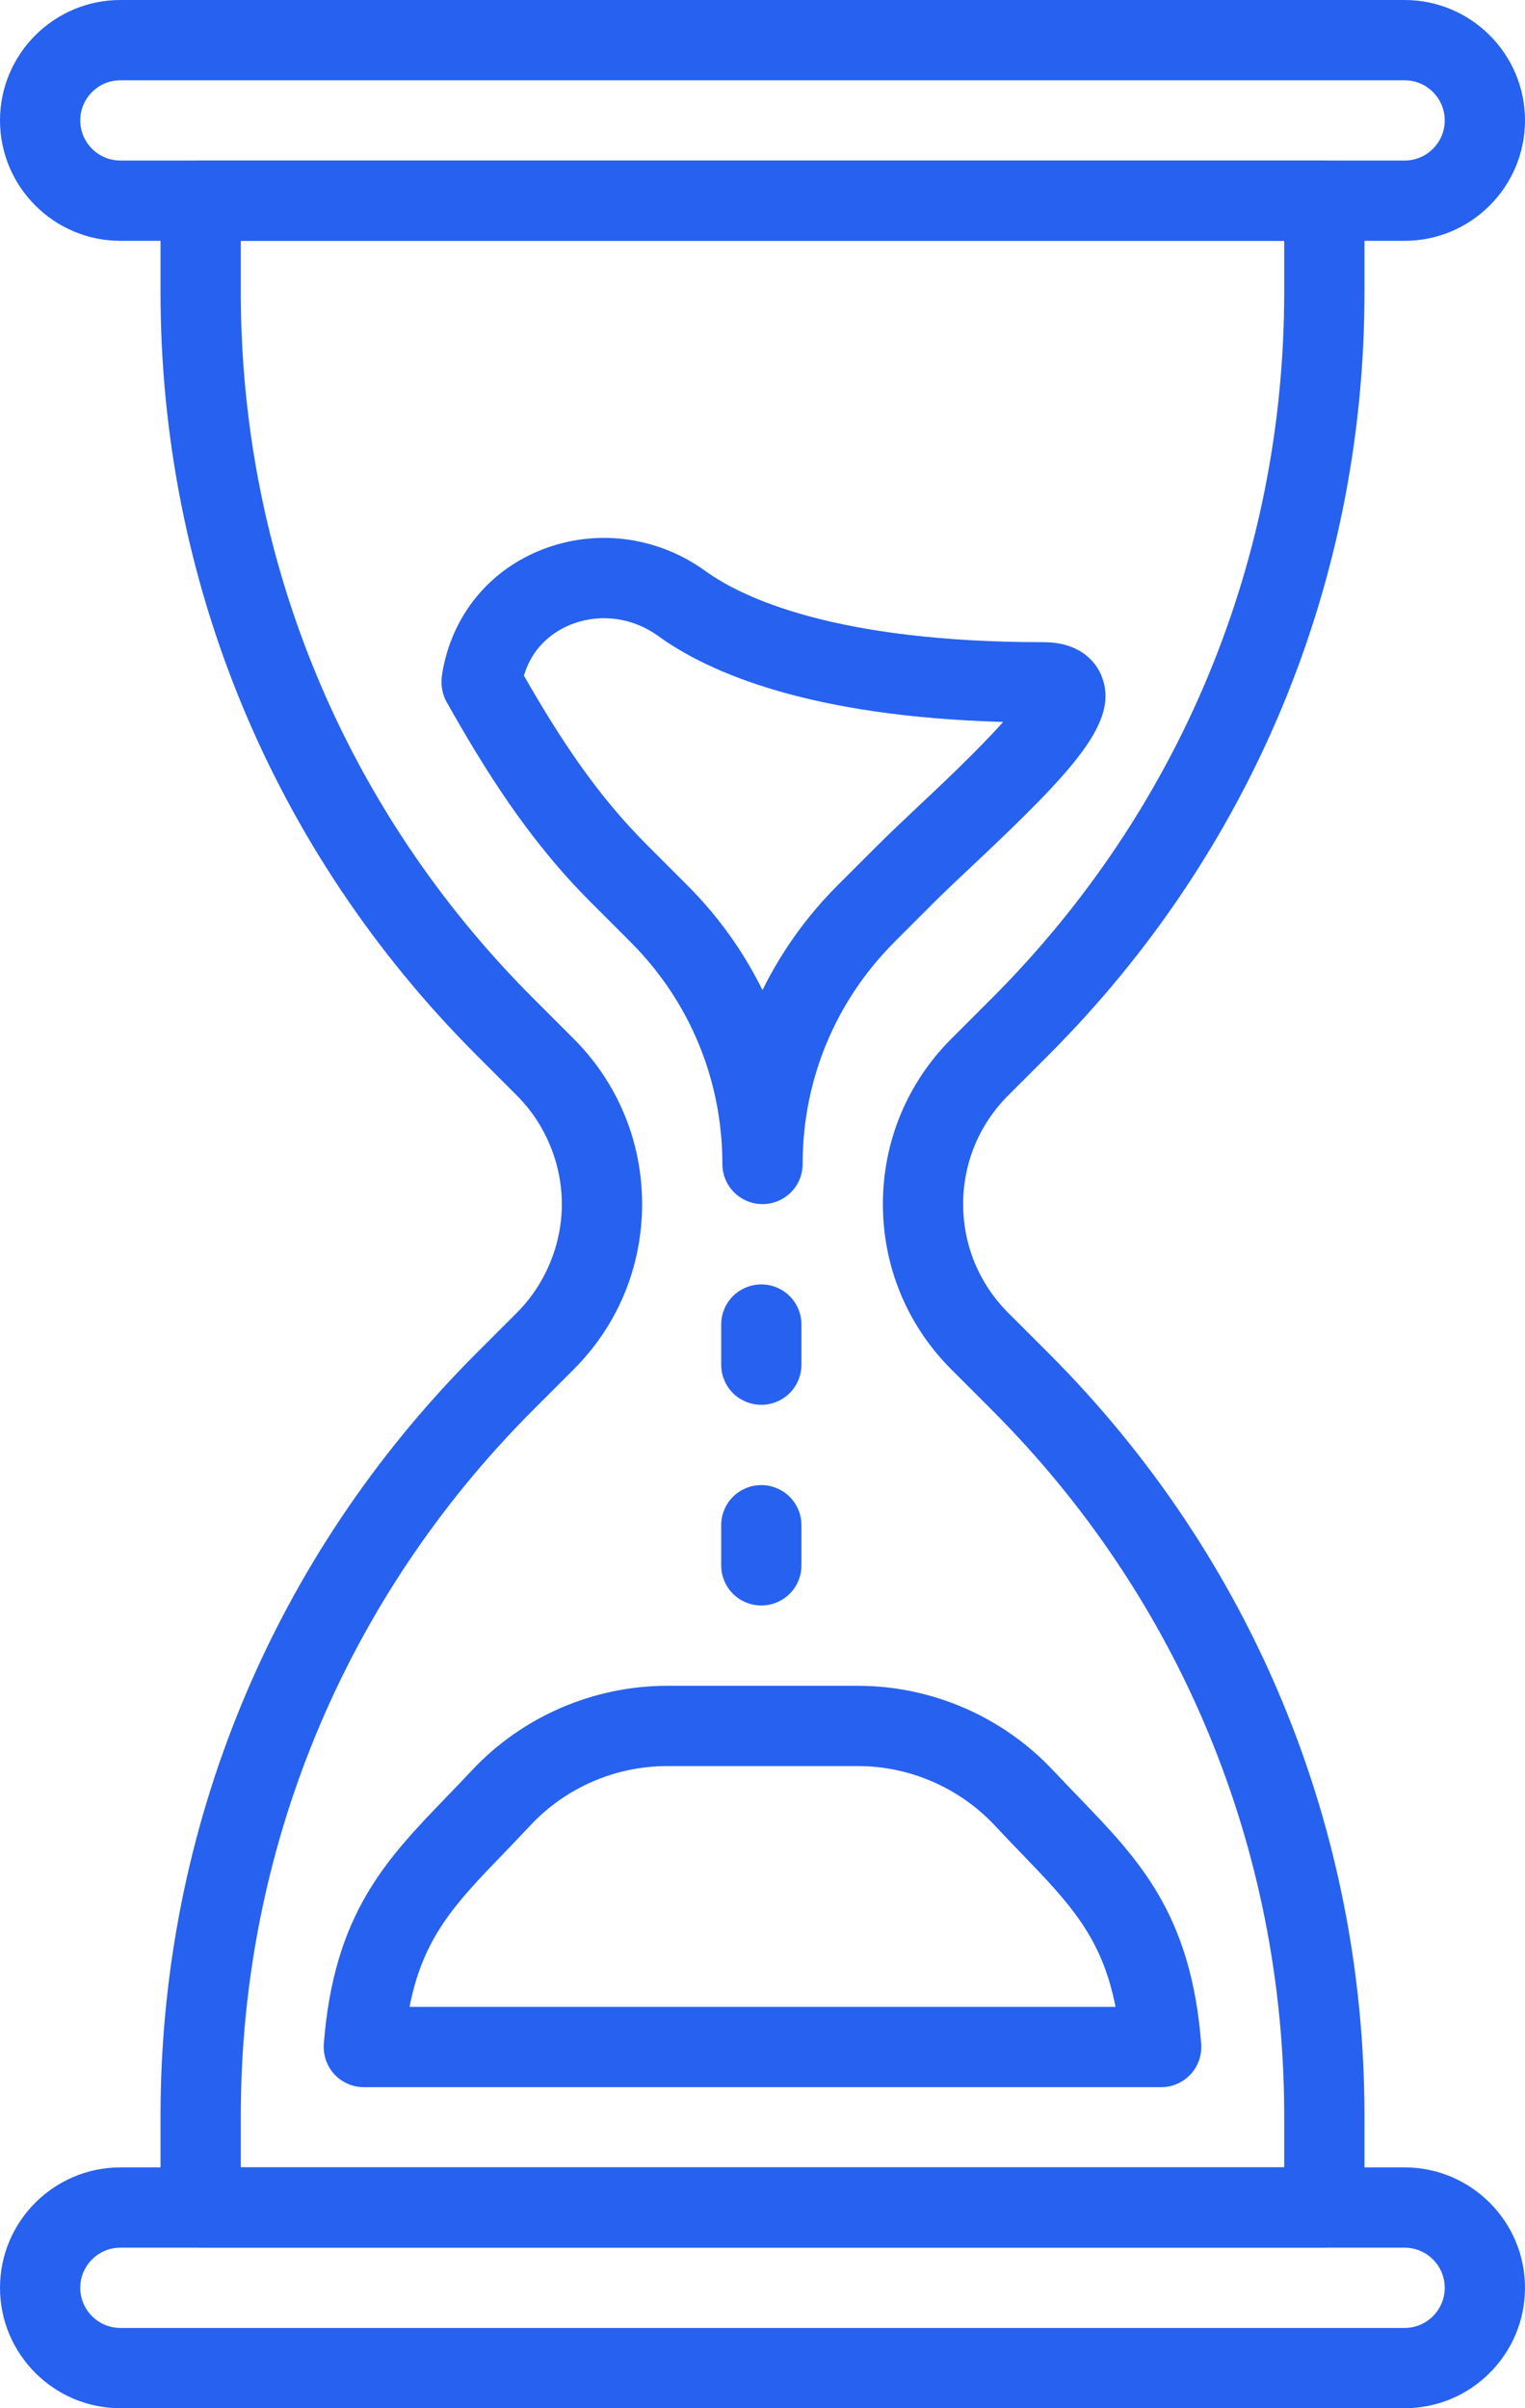 <svg width="38" height="60" viewBox="0 0 38 60" fill="none" xmlns="http://www.w3.org/2000/svg">
<path d="M35 0H3C1.346 0 0 1.346 0 3C0 4.654 1.346 6 3 6H35C36.654 6 38 4.654 38 3C38 1.346 36.654 0 35 0ZM35 4H3C2.449 4 2 3.552 2 3C2 2.448 2.449 2 3 2H35C35.551 2 36 2.448 36 3C36 3.552 35.551 4 35 4ZM35 54H3C1.346 54 0 55.346 0 57C0 58.654 1.346 60 3 60H35C36.654 60 38 58.654 38 57C38 55.346 36.654 54 35 54ZM35 58H3C2.449 58 2 57.552 2 57C2 56.448 2.449 56 3 56H35C35.551 56 36 56.448 36 57C36 57.552 35.551 58 35 58Z" fill="#2661F0"/>
<path d="M26.126 26.288C31.204 21.21 34 14.459 34 7.279V5C34 4.869 33.974 4.739 33.924 4.617C33.874 4.496 33.8 4.386 33.707 4.293C33.614 4.2 33.504 4.126 33.383 4.076C33.261 4.026 33.131 4 33 4H5C4.869 4 4.739 4.026 4.617 4.076C4.496 4.126 4.386 4.2 4.293 4.293C4.2 4.386 4.126 4.496 4.076 4.617C4.026 4.739 4 4.869 4 5V7.279C4 14.46 6.796 21.21 11.873 26.288L12.878 27.293C13.591 28.006 14 28.992 14 30C14 31.008 13.591 31.994 12.879 32.707L11.874 33.712C6.796 38.79 4 45.54 4 52.721V55C4 55.131 4.026 55.261 4.076 55.383C4.126 55.504 4.2 55.614 4.293 55.707C4.386 55.8 4.496 55.874 4.617 55.924C4.739 55.974 4.869 56 5 56H33C33.131 56 33.261 55.974 33.383 55.924C33.504 55.874 33.614 55.8 33.707 55.707C33.8 55.614 33.874 55.504 33.924 55.383C33.974 55.261 34 55.131 34 55V52.721C34 45.541 31.204 38.79 26.126 33.712L25.121 32.707C24.398 31.984 24 31.023 24 30C24 28.977 24.398 28.016 25.121 27.293L26.126 26.288ZM23.707 25.879C22.606 26.979 22 28.442 22 30C22 31.558 22.606 33.021 23.707 34.121L24.712 35.126C29.412 39.826 32 46.075 32 52.721V54H6V52.721C6 46.074 8.588 39.826 13.287 35.126L14.292 34.121C15.394 33.021 16 31.557 16 30C16 28.443 15.394 26.979 14.293 25.879L13.288 24.874C8.588 20.174 6 13.925 6 7.279V6H32V7.279C32 13.925 29.412 20.174 24.712 24.874L23.707 25.879Z" fill="#2661F0"/>
<path d="M27.451 16.848C27.35 16.593 27.006 16 26 16C20.804 16 18.489 14.887 17.571 14.223C16.426 13.394 14.957 13.177 13.638 13.644C12.379 14.089 11.457 15.079 11.11 16.359C11.02 16.692 11.004 16.908 11.004 16.908C10.989 17.105 11.032 17.319 11.129 17.491C12.066 19.152 13.147 20.904 14.703 22.46L15.707 23.465C17.186 24.942 18 26.908 18 29C18 29.132 18.026 29.262 18.076 29.383C18.127 29.505 18.2 29.615 18.293 29.708C18.386 29.8 18.496 29.874 18.617 29.924C18.739 29.975 18.869 30 19 30C19.131 30 19.262 29.975 19.383 29.924C19.504 29.874 19.614 29.8 19.707 29.708C19.8 29.615 19.874 29.505 19.924 29.383C19.974 29.262 20 29.132 20 29C20 26.909 20.814 24.943 22.292 23.465L23.298 22.459C23.545 22.213 23.867 21.909 24.221 21.577C26.806 19.146 27.893 17.963 27.451 16.848ZM22.849 20.12C22.48 20.47 22.141 20.788 21.884 21.046L20.877 22.052C20.112 22.815 19.477 23.7 18.999 24.669C18.522 23.699 17.887 22.815 17.121 22.052L16.117 21.047C14.889 19.818 13.99 18.465 13.055 16.834C13.302 15.999 13.942 15.659 14.305 15.53C15.003 15.283 15.786 15.399 16.398 15.844C17.672 16.766 20.184 17.852 24.996 17.987C24.378 18.683 23.408 19.596 22.849 20.12ZM29.931 50.922C29.68 47.681 28.381 46.334 26.877 44.774C26.674 44.563 26.462 44.344 26.244 44.112C24.988 42.77 23.215 42.001 21.375 42.001H16.625C14.787 42.001 13.011 42.77 11.755 44.112C11.538 44.344 11.328 44.562 11.124 44.773C9.619 46.334 8.319 47.681 8.069 50.923C8.059 51.061 8.077 51.199 8.122 51.33C8.167 51.46 8.239 51.579 8.332 51.681C8.426 51.782 8.54 51.862 8.666 51.917C8.792 51.972 8.929 52.001 9.066 52.001H28.934C29.072 52.001 29.209 51.972 29.335 51.917C29.461 51.861 29.575 51.781 29.668 51.68C29.762 51.578 29.833 51.459 29.878 51.328C29.924 51.198 29.942 51.06 29.931 50.922ZM10.205 50.001C10.544 48.255 11.352 47.419 12.564 46.163C12.783 45.936 13.001 45.708 13.216 45.478C14.095 44.538 15.337 44.001 16.625 44.001H21.375C22.663 44.001 23.905 44.539 24.785 45.478C25.009 45.72 25.227 45.945 25.439 46.164C26.649 47.42 27.456 48.256 27.797 50.001H10.205ZM18.97 32.001C18.839 32.001 18.709 32.026 18.588 32.077C18.466 32.127 18.356 32.2 18.263 32.293C18.17 32.386 18.097 32.496 18.047 32.618C17.996 32.739 17.97 32.869 17.971 33.001V34.001C17.97 34.132 17.996 34.262 18.047 34.383C18.097 34.505 18.17 34.615 18.263 34.708C18.356 34.8 18.466 34.874 18.588 34.924C18.709 34.975 18.839 35.001 18.97 35C19.102 35.001 19.232 34.975 19.353 34.924C19.474 34.874 19.585 34.8 19.678 34.708C19.77 34.615 19.844 34.505 19.894 34.383C19.945 34.262 19.97 34.132 19.97 34.001V33.001C19.97 32.869 19.945 32.739 19.894 32.618C19.844 32.496 19.77 32.386 19.678 32.293C19.585 32.2 19.474 32.127 19.353 32.077C19.232 32.026 19.102 32.001 18.97 32.001ZM18.97 37.001C18.839 37 18.709 37.026 18.588 37.077C18.466 37.127 18.356 37.2 18.263 37.293C18.17 37.386 18.097 37.496 18.047 37.618C17.996 37.739 17.97 37.869 17.971 38V39C17.97 39.132 17.996 39.262 18.047 39.383C18.097 39.504 18.17 39.615 18.263 39.708C18.356 39.8 18.466 39.874 18.588 39.924C18.709 39.975 18.839 40 18.97 40C19.102 40 19.232 39.975 19.353 39.924C19.474 39.874 19.585 39.8 19.678 39.708C19.77 39.615 19.844 39.504 19.894 39.383C19.945 39.262 19.97 39.132 19.97 39V38C19.97 37.869 19.945 37.739 19.894 37.618C19.844 37.496 19.77 37.386 19.678 37.293C19.585 37.2 19.474 37.127 19.353 37.077C19.232 37.026 19.102 37 18.97 37.001Z" fill="#2661F0"/>
</svg>

